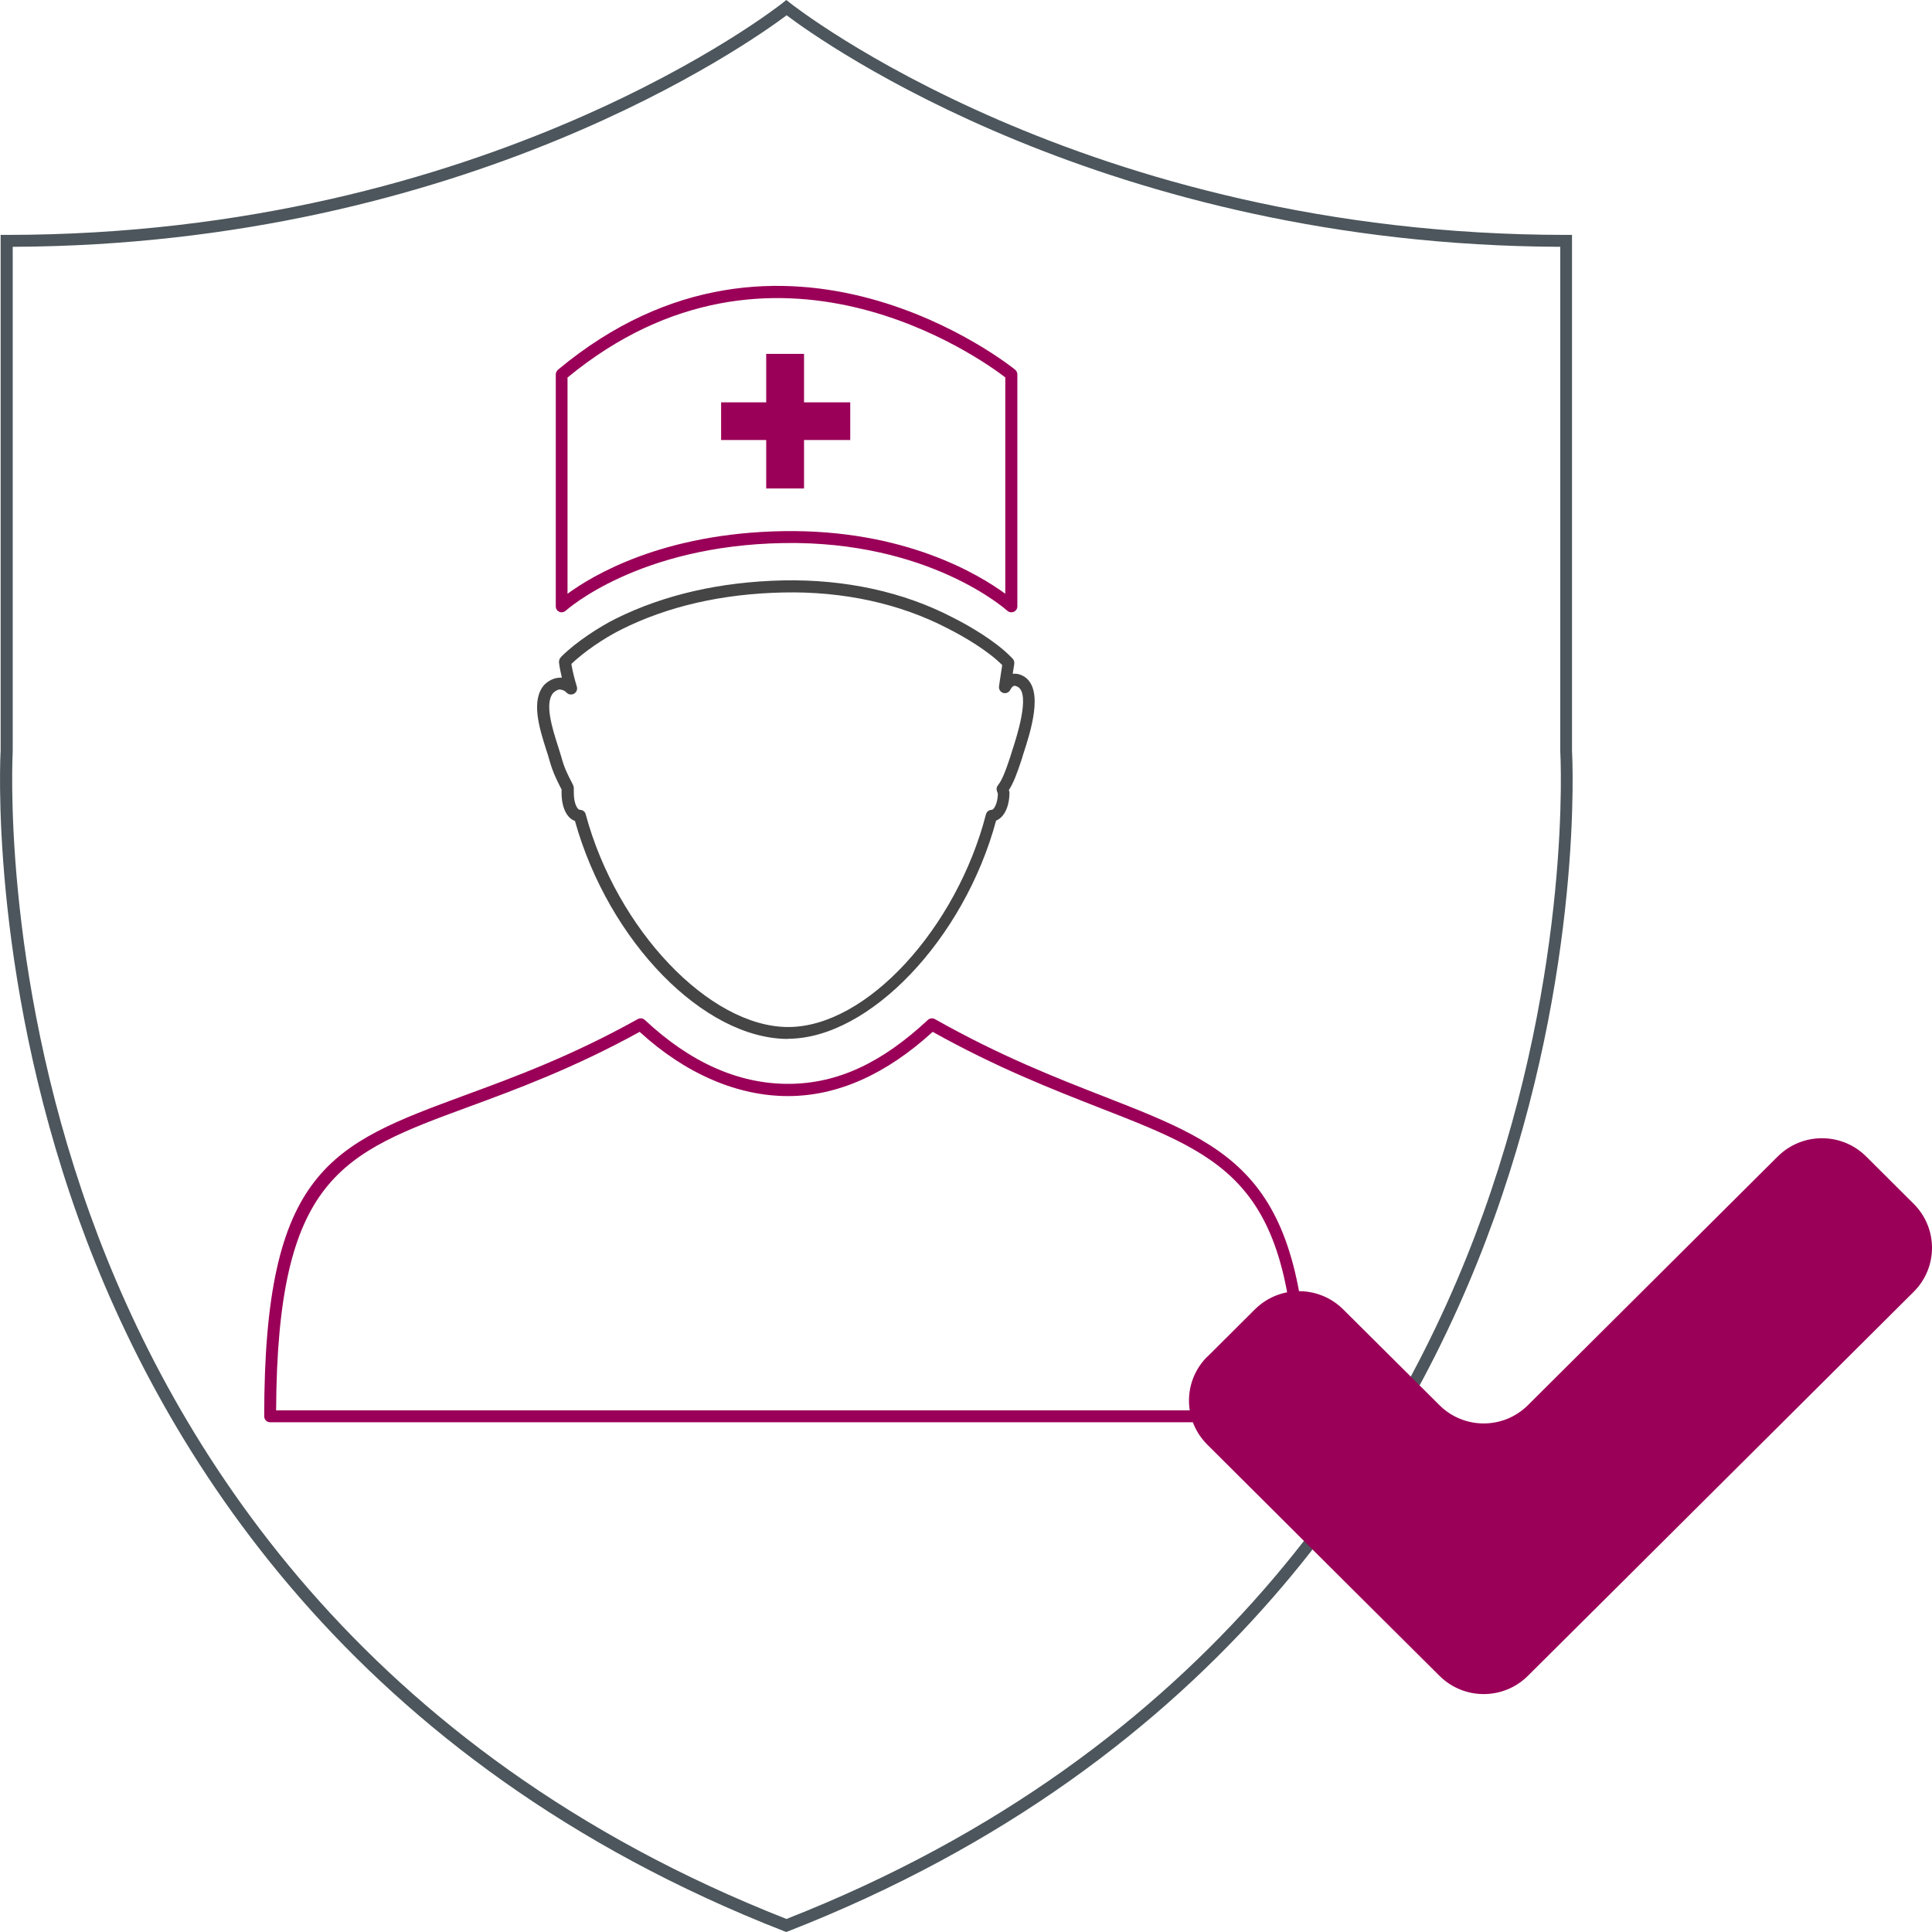 <svg viewBox="0 0 120 120" xmlns="http://www.w3.org/2000/svg" id="Layer_2">
  <defs>
    <style>
      .cls-1 {
        fill-rule: evenodd;
      }

      .cls-1, .cls-2 {
        fill: #9b0058;
      }

      .cls-3 {
        fill: #454545;
      }

      .cls-4 {
        fill: #4c565c;
      }
    </style>
  </defs>
  <g id="Layer_1-2">
    <path d="M48.84,120l-.14-.05c-26.85-10.49-38.65-29.87-43.83-44.28C-.72,60.07.03,46.76.04,46.63V14.59h.37C30.37,14.59,48.43.33,48.6.19l.24-.19.24.19c.18.14,18.23,14.4,48.19,14.4h.37v32.05c.03.48.69,13.64-4.84,29.03-5.17,14.41-16.98,33.78-43.83,44.28l-.14.05h0ZM.79,15.33v31.32c0,.15-.75,13.33,4.81,28.79,5.12,14.23,16.77,33.35,43.25,43.75,26.48-10.4,38.13-29.53,43.25-43.75,5.56-15.46,4.82-28.64,4.81-28.77V15.33c-28.17-.11-45.84-12.71-48.05-14.38C46.62,2.62,28.95,15.22.79,15.33Z" class="cls-4"></path>
    <path d="M80.9,88.34H16.78c-.21,0-.37-.17-.37-.37,0-15.35,4.17-16.88,12.46-19.94,3.1-1.14,6.61-2.43,10.74-4.73.14-.08.32-.06.44.05,2.81,2.63,5.8,3.97,8.9,3.97s5.86-1.34,8.68-3.97c.12-.11.3-.13.44-.05,4.04,2.28,7.49,3.63,10.54,4.82,8.16,3.19,12.66,4.95,12.66,19.85,0,.21-.17.37-.37.37h0ZM17.16,87.6h63.36c-.07-14.05-4.14-15.64-12.19-18.78-3.01-1.18-6.42-2.51-10.4-4.73-2.89,2.64-5.91,3.99-8.99,3.99s-6.32-1.34-9.21-3.99c-4.08,2.25-7.69,3.58-10.6,4.65-7.91,2.91-11.91,4.38-11.98,18.87h0ZM62.81,38.03c-.09,0-.18-.03-.25-.1-.05-.04-4.83-4.35-13.89-4.2-9.04.15-13.48,4.16-13.53,4.2-.11.1-.27.13-.4.07-.14-.06-.22-.19-.22-.34v-14.4c0-.11.05-.21.13-.29,14-11.67,28.27-.12,28.41,0,.08.07.13.18.13.29v14.4c0,.15-.09.28-.22.34-.05.02-.1.03-.15.03h0ZM35.25,23.44v13.44c1.54-1.13,5.91-3.77,13.4-3.89,7.55-.12,12.18,2.71,13.79,3.89v-13.44c-1.46-1.12-14.42-10.5-27.18,0h-.01Z" class="cls-2"></path>
    <polygon points="47.59 30.34 49.94 30.34 49.94 27.33 52.81 27.33 52.81 24.99 49.94 24.99 49.94 21.98 47.59 21.98 47.59 24.99 44.79 24.99 44.79 27.33 47.59 27.33 47.59 30.34 47.59 30.34" class="cls-1"></polygon>
    <path d="M48.95,64.53c-5.24,0-11.14-6.05-13.24-13.54-.51-.18-.83-.84-.83-1.75v-.21l-.06-.11c-.21-.42-.48-.93-.69-1.69-.05-.2-.13-.43-.21-.68-.41-1.3-.98-3.08-.09-4.04.34-.31.68-.43,1.03-.42h.04c-.07-.3-.14-.61-.18-.94,0-.11.02-.23.1-.31l.07-.08c.92-.91,2.35-1.83,3.35-2.33,3-1.49,6.49-2.29,10.38-2.38,3.86-.08,7.5.71,10.55,2.3,1.12.56,2.65,1.48,3.57,2.4l.15.15c.09.09.12.21.11.33-.04.23-.07.44-.1.62.2-.02.46,0,.77.21h0c1.17.84.33,3.42-.12,4.8l-.11.36c-.29.88-.51,1.44-.77,1.84v.04s.03.08.03.12c0,.88-.33,1.55-.83,1.75-1.99,7.37-7.88,13.55-12.94,13.55h.02ZM34.82,42.82c-.13,0-.28.05-.45.21-.57.62-.06,2.23.28,3.29.08.26.16.5.22.71.18.68.42,1.14.63,1.54l.1.2s.04.11.04.17v.3c0,.68.23,1.06.38,1.06.17,0,.32.11.36.28,1.93,7.16,7.69,13.21,12.58,13.21s10.46-6.17,12.28-13.21c.04-.16.19-.28.36-.28.13,0,.37-.39.38-1l-.06-.17c-.04-.12-.02-.25.06-.35.26-.32.47-.87.77-1.77l.11-.36c.28-.85,1.12-3.44.4-3.96-.08-.05-.2-.11-.28-.09-.08.02-.16.11-.23.25-.08.16-.27.24-.44.19-.17-.05-.28-.22-.26-.4,0,0,.07-.52.2-1.33l-.02-.02c-.86-.86-2.31-1.73-3.39-2.27-2.94-1.53-6.46-2.3-10.19-2.22-3.78.08-7.16.85-10.06,2.3-1.1.55-2.36,1.42-3.1,2.14.08.5.2.94.34,1.41.05.17-.02.35-.18.44-.15.08-.34.06-.46-.07-.06-.07-.2-.18-.38-.18v-.02Z" class="cls-3"></path>
    <path d="M74.99,84.27l2.95-2.94c1.52-1.51,3.97-1.51,5.49,0l5.98,5.95c1.52,1.51,3.97,1.51,5.49,0l15.52-15.45c1.52-1.51,3.97-1.51,5.49,0l2.95,2.94c1.52,1.51,1.52,3.96,0,5.47l-18.26,18.18-5.7,5.67c-1.52,1.51-3.97,1.51-5.49,0l-5.7-5.67h0l-8.72-8.69c-1.52-1.51-1.52-3.96,0-5.47h0Z" class="cls-2"></path>
  </g>
</svg>